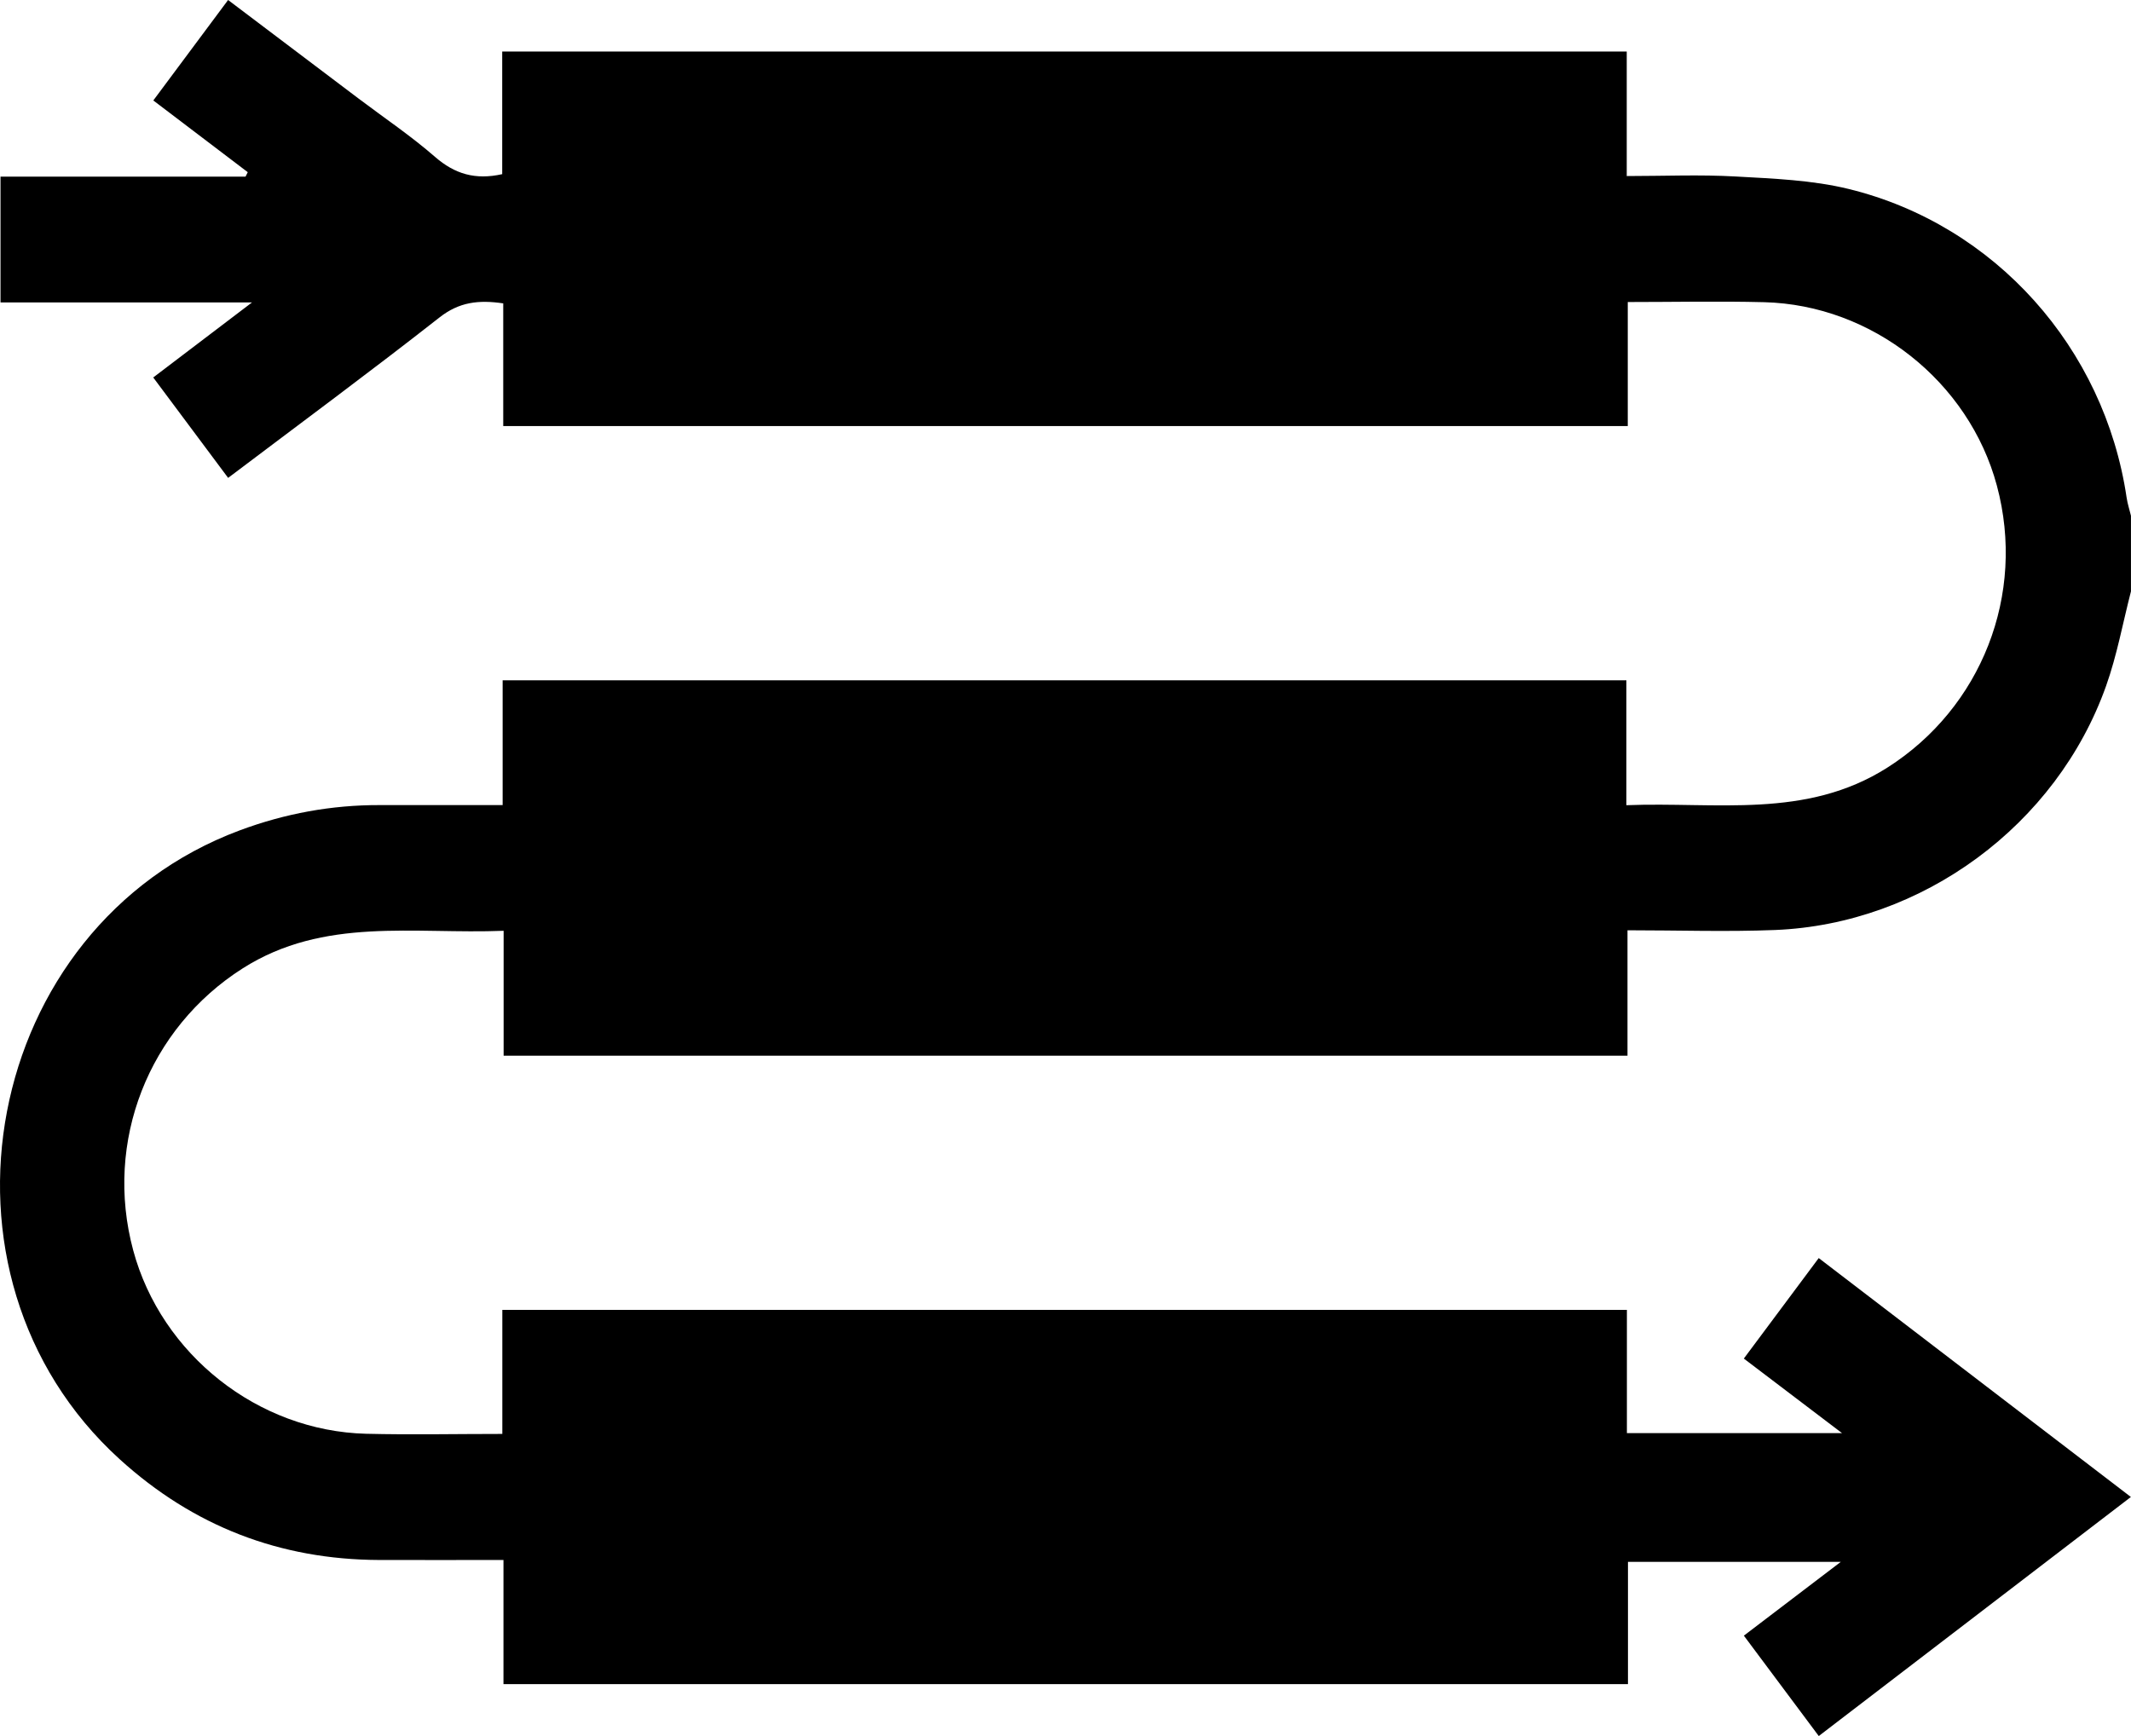 <svg xmlns="http://www.w3.org/2000/svg" width="54" height="44" viewBox="0 0 54 44" fill="none">
                  <path d="M54 14.985C53.793 15.786 53.645 16.608 53.369 17.384C52.115 20.913 48.713 23.42 44.981 23.571C43.756 23.62 42.526 23.578 41.241 23.578V26.757H12.762V23.591C10.484 23.682 8.212 23.232 6.149 24.544C3.768 26.059 2.631 28.928 3.376 31.692C4.088 34.329 6.536 36.269 9.275 36.339C10.413 36.367 11.553 36.343 12.729 36.343V33.199H41.226V36.323H46.678C45.796 35.654 45.012 35.057 44.189 34.433C44.83 33.573 45.446 32.745 46.087 31.886C48.726 33.906 51.324 35.896 53.997 37.941C51.346 39.971 48.74 41.968 46.088 44C45.453 43.148 44.835 42.321 44.19 41.456C45.001 40.838 45.782 40.243 46.647 39.585H41.253V42.684H12.758V39.538C11.669 39.538 10.637 39.541 9.605 39.538C7.091 39.528 4.902 38.684 3.029 36.981C-2.12 32.297 -0.44 23.479 6.069 21.048C7.219 20.619 8.402 20.401 9.627 20.405C10.644 20.407 11.661 20.405 12.737 20.405V17.243H41.213V20.408C43.492 20.318 45.763 20.766 47.826 19.455C50.207 17.942 51.344 15.073 50.601 12.307C49.893 9.671 47.443 7.728 44.703 7.659C43.566 7.63 42.426 7.655 41.248 7.655V10.798H12.752V7.689C12.13 7.597 11.638 7.653 11.139 8.044C9.393 9.414 7.606 10.733 5.781 12.112C5.153 11.271 4.536 10.442 3.883 9.567C4.691 8.952 5.481 8.352 6.386 7.665H0.013V4.477H6.222C6.241 4.44 6.259 4.401 6.278 4.364C5.495 3.769 4.711 3.174 3.885 2.546C4.521 1.691 5.137 0.864 5.78 0C6.908 0.852 8.001 1.677 9.093 2.503C9.74 2.991 10.416 3.446 11.026 3.978C11.522 4.409 12.043 4.567 12.726 4.414V1.306H41.222V4.462C42.166 4.462 43.075 4.422 43.979 4.473C44.94 4.527 45.921 4.563 46.848 4.79C50.557 5.699 53.329 8.822 53.889 12.612C53.912 12.768 53.962 12.918 53.999 13.071V14.984L54 14.985Z" fill="black"></path>
                </svg>